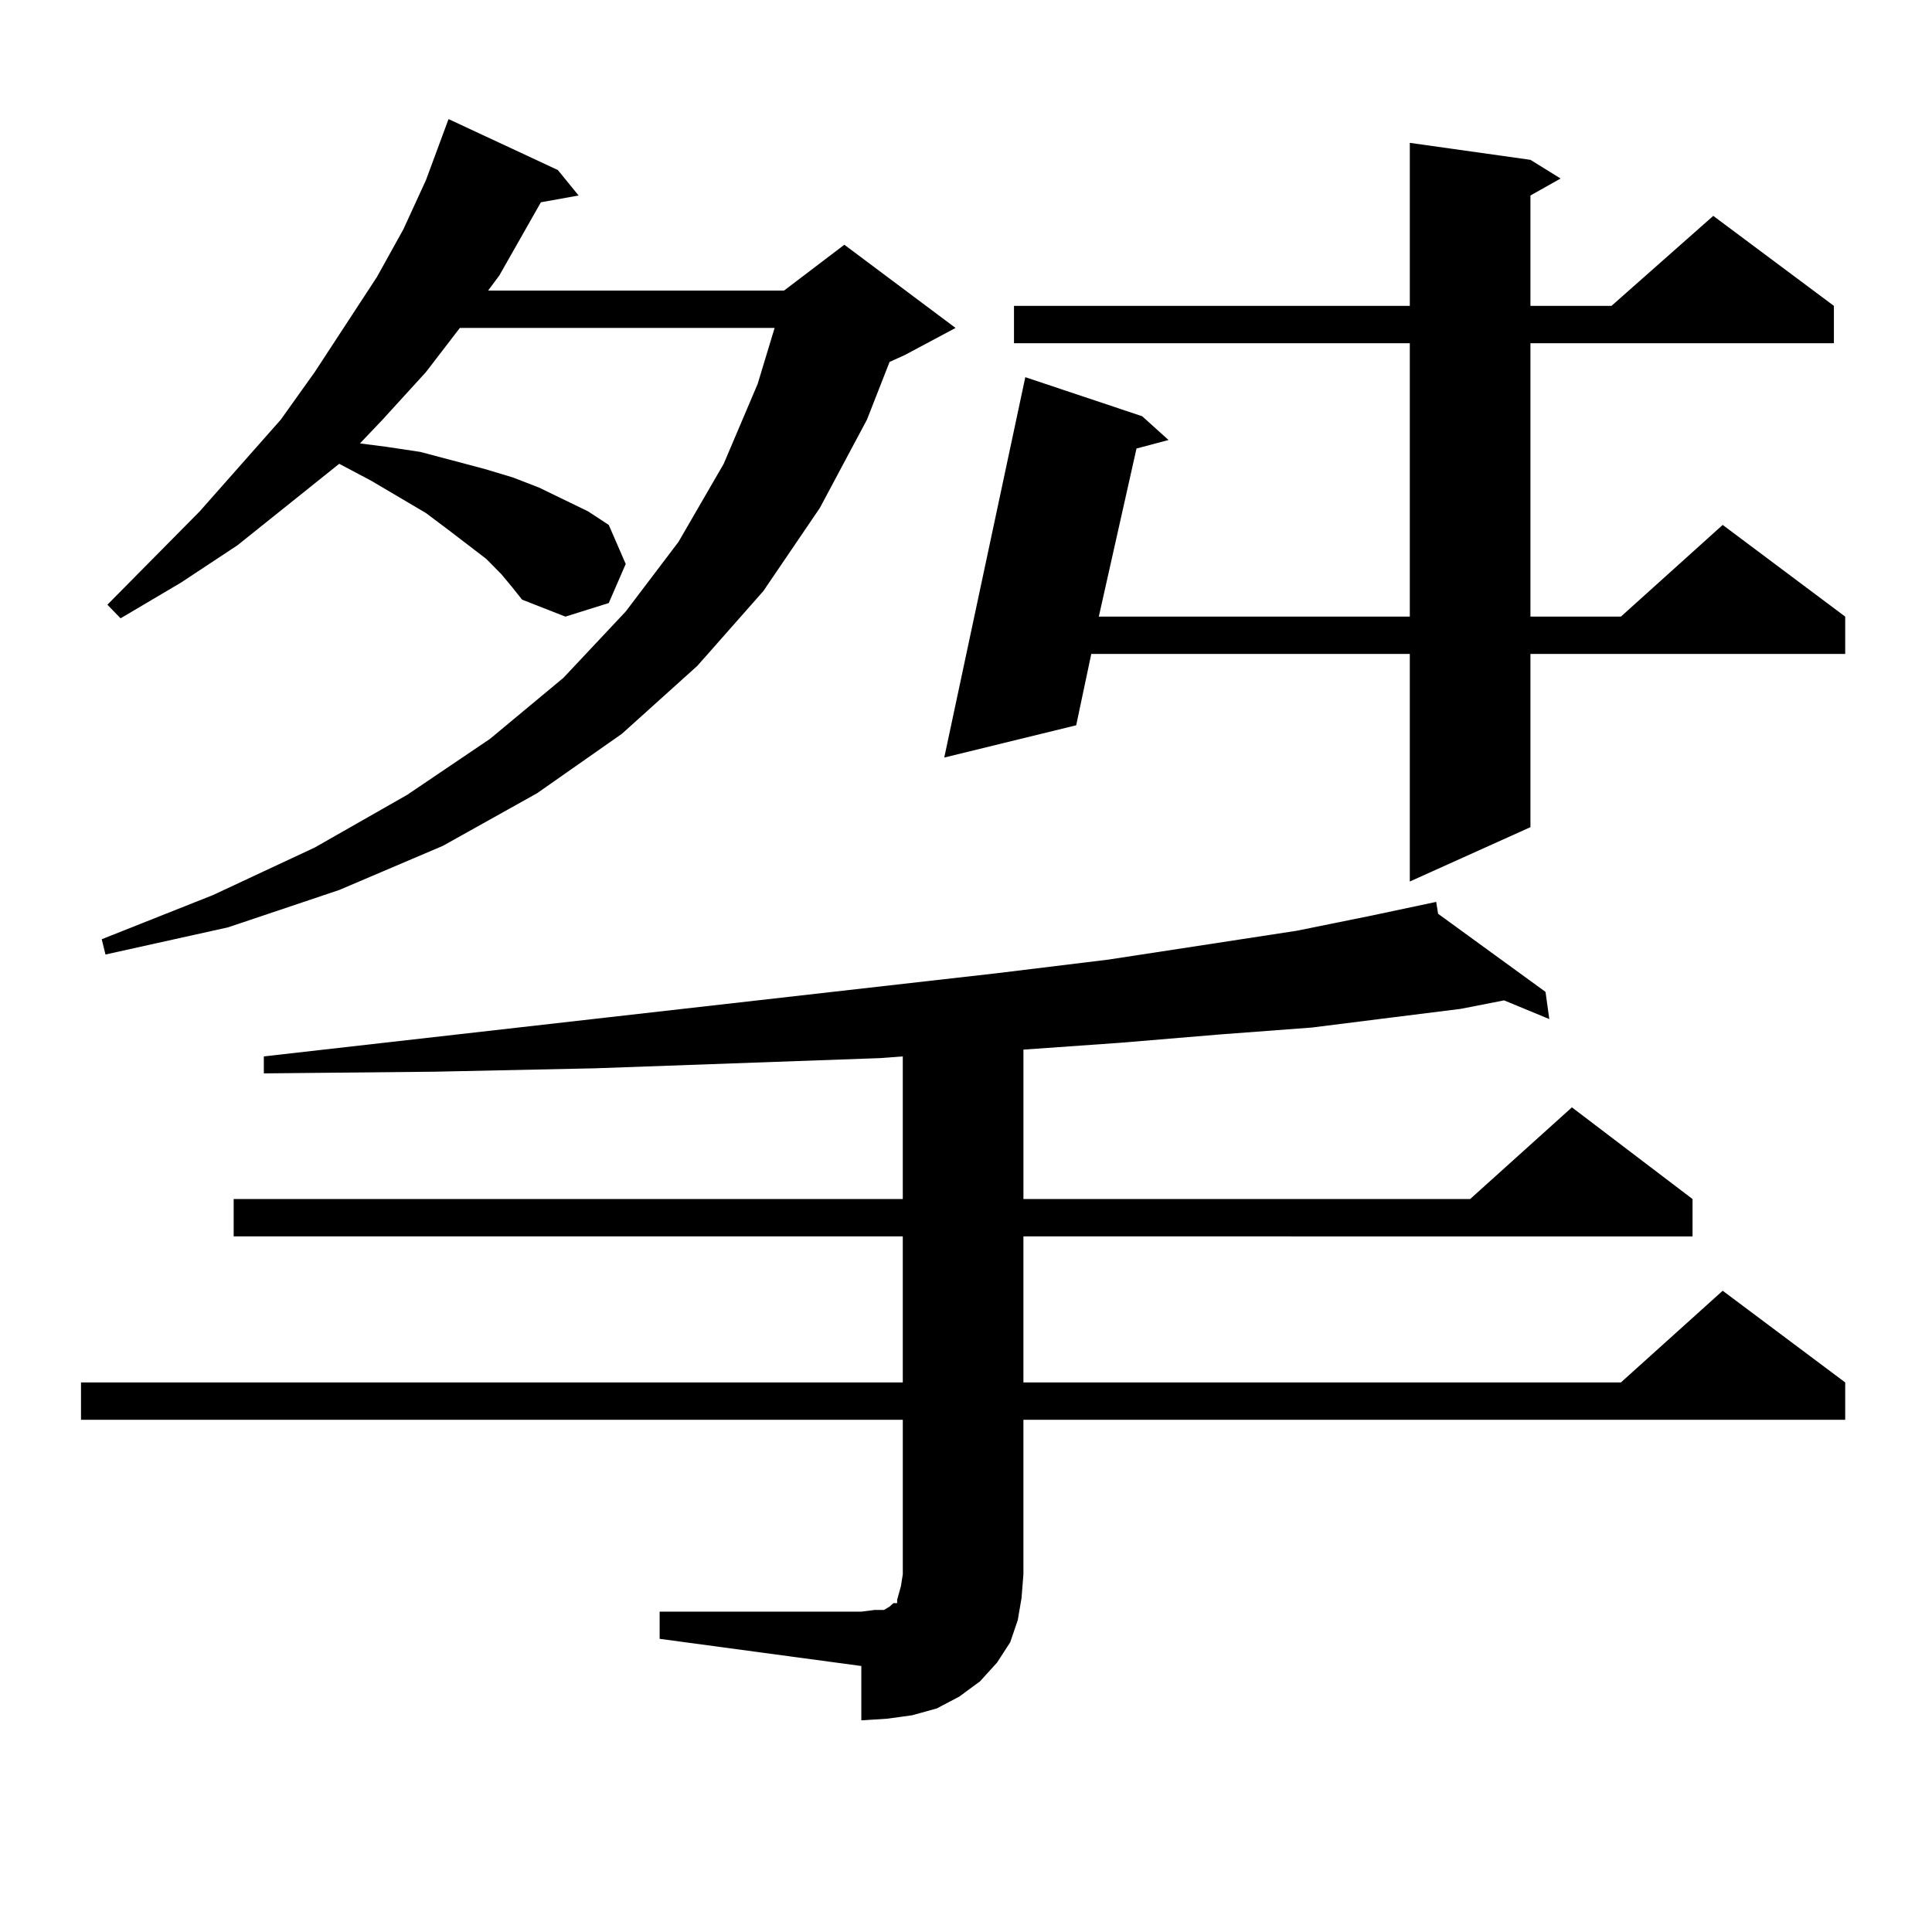<?xml version="1.0" encoding="utf-8"?>
<!-- Generator: Adobe Illustrator 16.0.0, SVG Export Plug-In . SVG Version: 6.00 Build 0)  -->
<!DOCTYPE svg PUBLIC "-//W3C//DTD SVG 1.1//EN" "http://www.w3.org/Graphics/SVG/1.1/DTD/svg11.dtd">
<svg version="1.1" id="图层_1" xmlns="http://www.w3.org/2000/svg" xmlns:xlink="http://www.w3.org/1999/xlink" x="0px" y="0px"
	 width="1000px" height="1000px" viewBox="0 0 1000 1000" enable-background="new 0 0 1000 1000" xml:space="preserve">
<path d="M341.431,834.195h104.388l6.829-0.879h4.878l2.927-1.758l0.976-0.879l0.976-0.879h1.951v-1.758l0.976-3.516l0.976-3.516
	l0.976-6.152v-79.98H41.926v-19.336h425.355v-75.586H120.949v-19.336h346.333v-73.828l-11.707,0.879l-147.313,5.273l-82.924,1.758
	l-88.778,0.879v-8.789l379.502-43.066l57.56-7.031l51.706-7.91l45.853-7.031l39.023-7.91l33.17-7.031l0.976,6.152l55.608,40.43
	l1.951,14.063l-23.414-9.668l-22.438,4.395l-35.121,4.395l-41.95,5.273l-46.828,3.516l-52.682,4.395l-49.755,3.516v77.344h231.214
	l52.682-47.461l62.438,47.461v19.336H529.719v75.586h309.261l52.682-47.461l63.413,47.461v19.336H529.719v79.98l-0.976,12.305
	l-1.951,11.426l-3.902,11.426l-6.829,10.547l-8.78,9.668l-10.731,7.91l-11.707,6.152l-12.683,3.516l-12.683,1.758l-13.658,0.879
	V862.32l-104.388-14.063V834.195z M259.481,297.184l-7.805-7.91l-19.511-14.941l-11.707-8.789l-28.292-16.699l-16.585-8.789
	L122.9,282.242l-29.268,19.336l-31.219,18.457l-6.829-7.031l47.804-48.34l41.95-47.461l17.561-24.609l32.194-49.219l13.658-24.609
	l11.707-25.488l11.707-31.641l56.583,26.367l10.731,13.184l-19.512,3.516l-21.463,37.793l-5.854,7.91h153.167l31.219-23.73
	l57.56,43.066l-26.341,14.063l-7.805,3.516l-11.707,29.883l-24.39,45.703l-29.268,43.066l-34.146,38.672l-39.023,35.156
	l-43.901,30.762l-48.779,27.246l-53.657,22.852l-57.56,19.336l-63.413,14.063l-1.951-7.91l57.56-22.852l52.682-24.609l47.804-27.246
	l42.925-29.004l38.048-31.641l32.194-34.277l27.316-36.035l23.414-40.43l17.561-41.309l8.78-29.004H238.019l-17.56,22.852
	l-22.438,24.609l-11.707,12.305l13.658,1.758l17.561,2.637l33.169,8.789l14.634,4.395l13.658,5.273l25.365,12.305l10.731,7.031
	l8.78,20.215l-8.78,20.215l-22.438,7.031l-22.438-8.789l-4.878-6.152L259.481,297.184z M792.151,82.73l15.609,9.668l-15.609,8.789
	v57.129h41.95l52.682-46.582l62.438,46.582v19.336H792.151v141.504h46.828l52.682-47.461l63.413,47.461v19.336H792.151v89.648
	l-62.438,28.125V338.492H564.84l-7.805,36.914l-68.291,16.699l41.95-196.875l60.486,20.215l13.658,12.305l-16.585,4.395
	l-19.512,87.012h160.972V177.652H524.841v-19.336h204.873V73.941L792.151,82.73z"/>
</svg>
